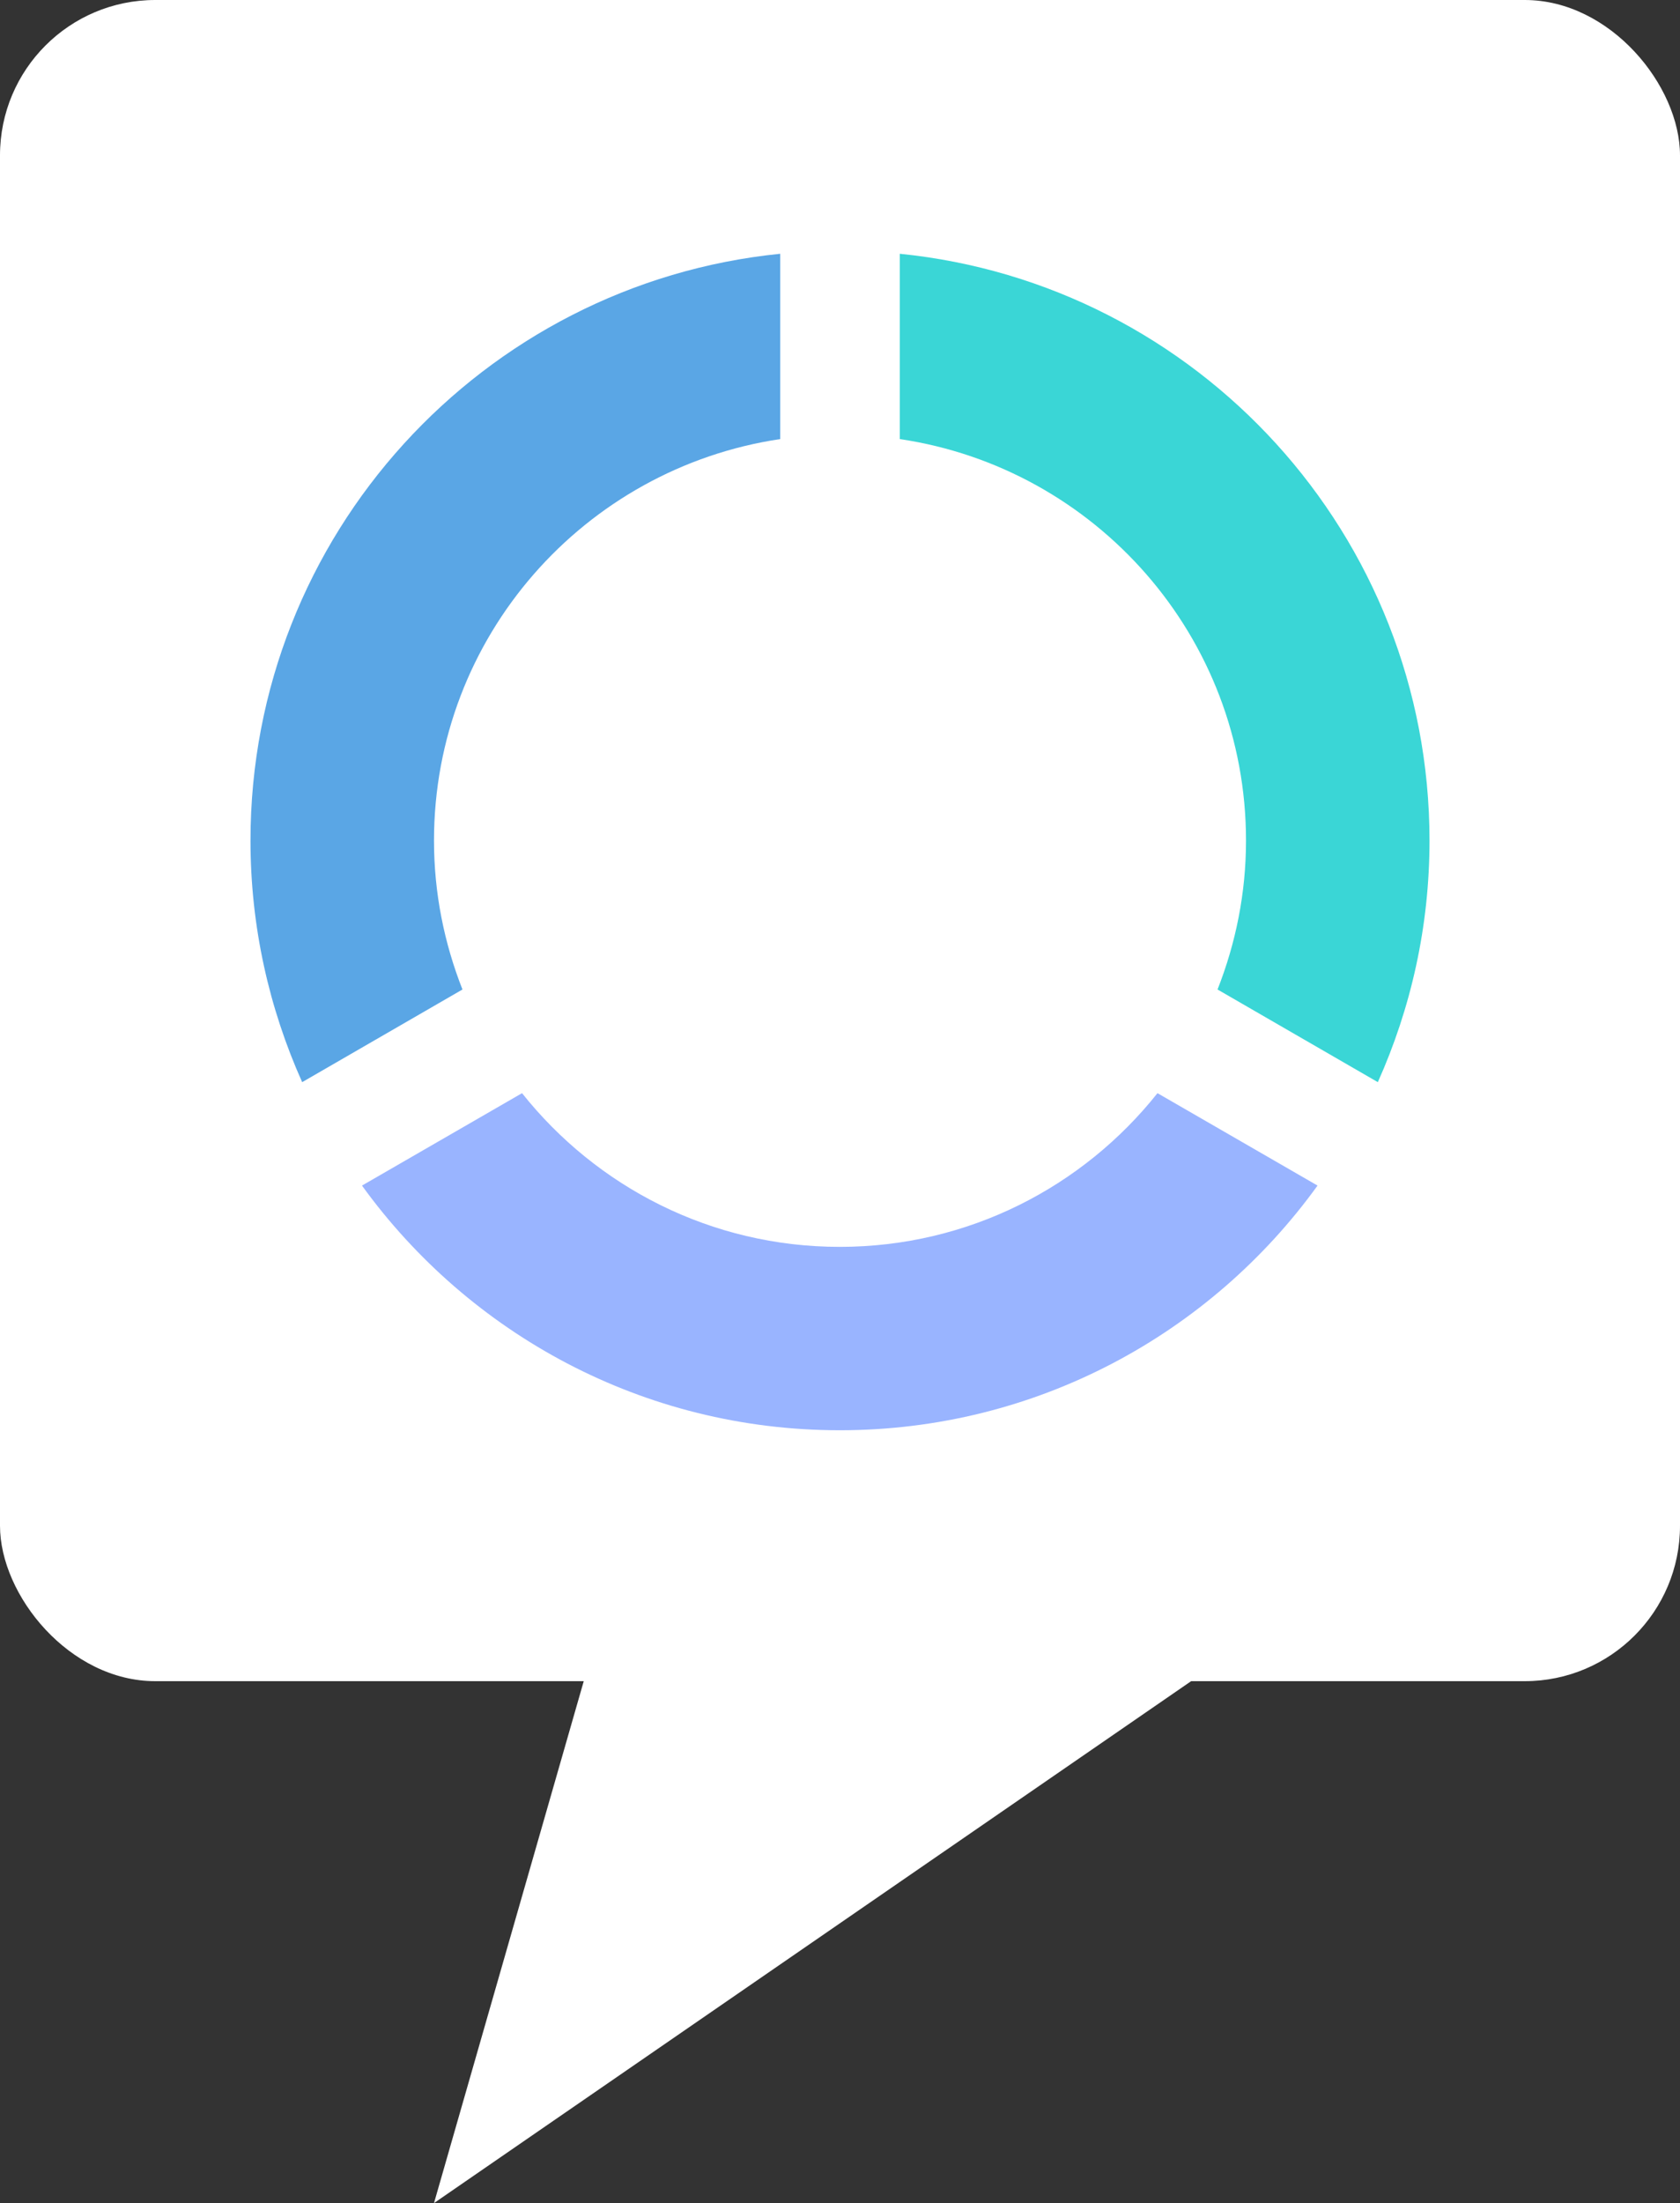 <svg id="_レイヤー_1" xmlns="http://www.w3.org/2000/svg" viewBox="0 0 70.22 92.02"><rect x="0" y="0" width="70.22" height="92.02" fill="#333333" stroke="none"/><defs><style>.cls-1{fill:#fff}</style></defs><rect class="cls-1" width="70.22" height="70.22" rx="6.49" ry="6.49"/><path class="cls-1" d="M24.56 69.66l-6.42 22.36L50.6 69.66H24.56z"/><path d="M37.61 18.34c8.18 1.21 14.47 8.25 14.47 16.77 0 2.2-.43 4.29-1.19 6.22l6.7 3.87c1.38-3.08 2.16-6.49 2.16-10.09 0-12.76-9.7-23.26-22.14-24.51v7.74z" fill="#3ad6d6"/><path d="M19.33 41.33c-.76-1.93-1.19-4.02-1.19-6.22 0-8.52 6.29-15.55 14.47-16.77V10.6c-12.43 1.25-22.14 11.75-22.14 24.51 0 3.6.78 7.01 2.16 10.09l6.7-3.87z" fill="#5aa6e5"/><path d="M48.38 45.66c-3.11 3.91-7.9 6.42-13.28 6.42s-10.17-2.51-13.28-6.42l-6.69 3.86c4.48 6.19 11.75 10.22 19.97 10.22s15.5-4.03 19.97-10.22l-6.69-3.86z" fill="#99b4ff"/></svg>